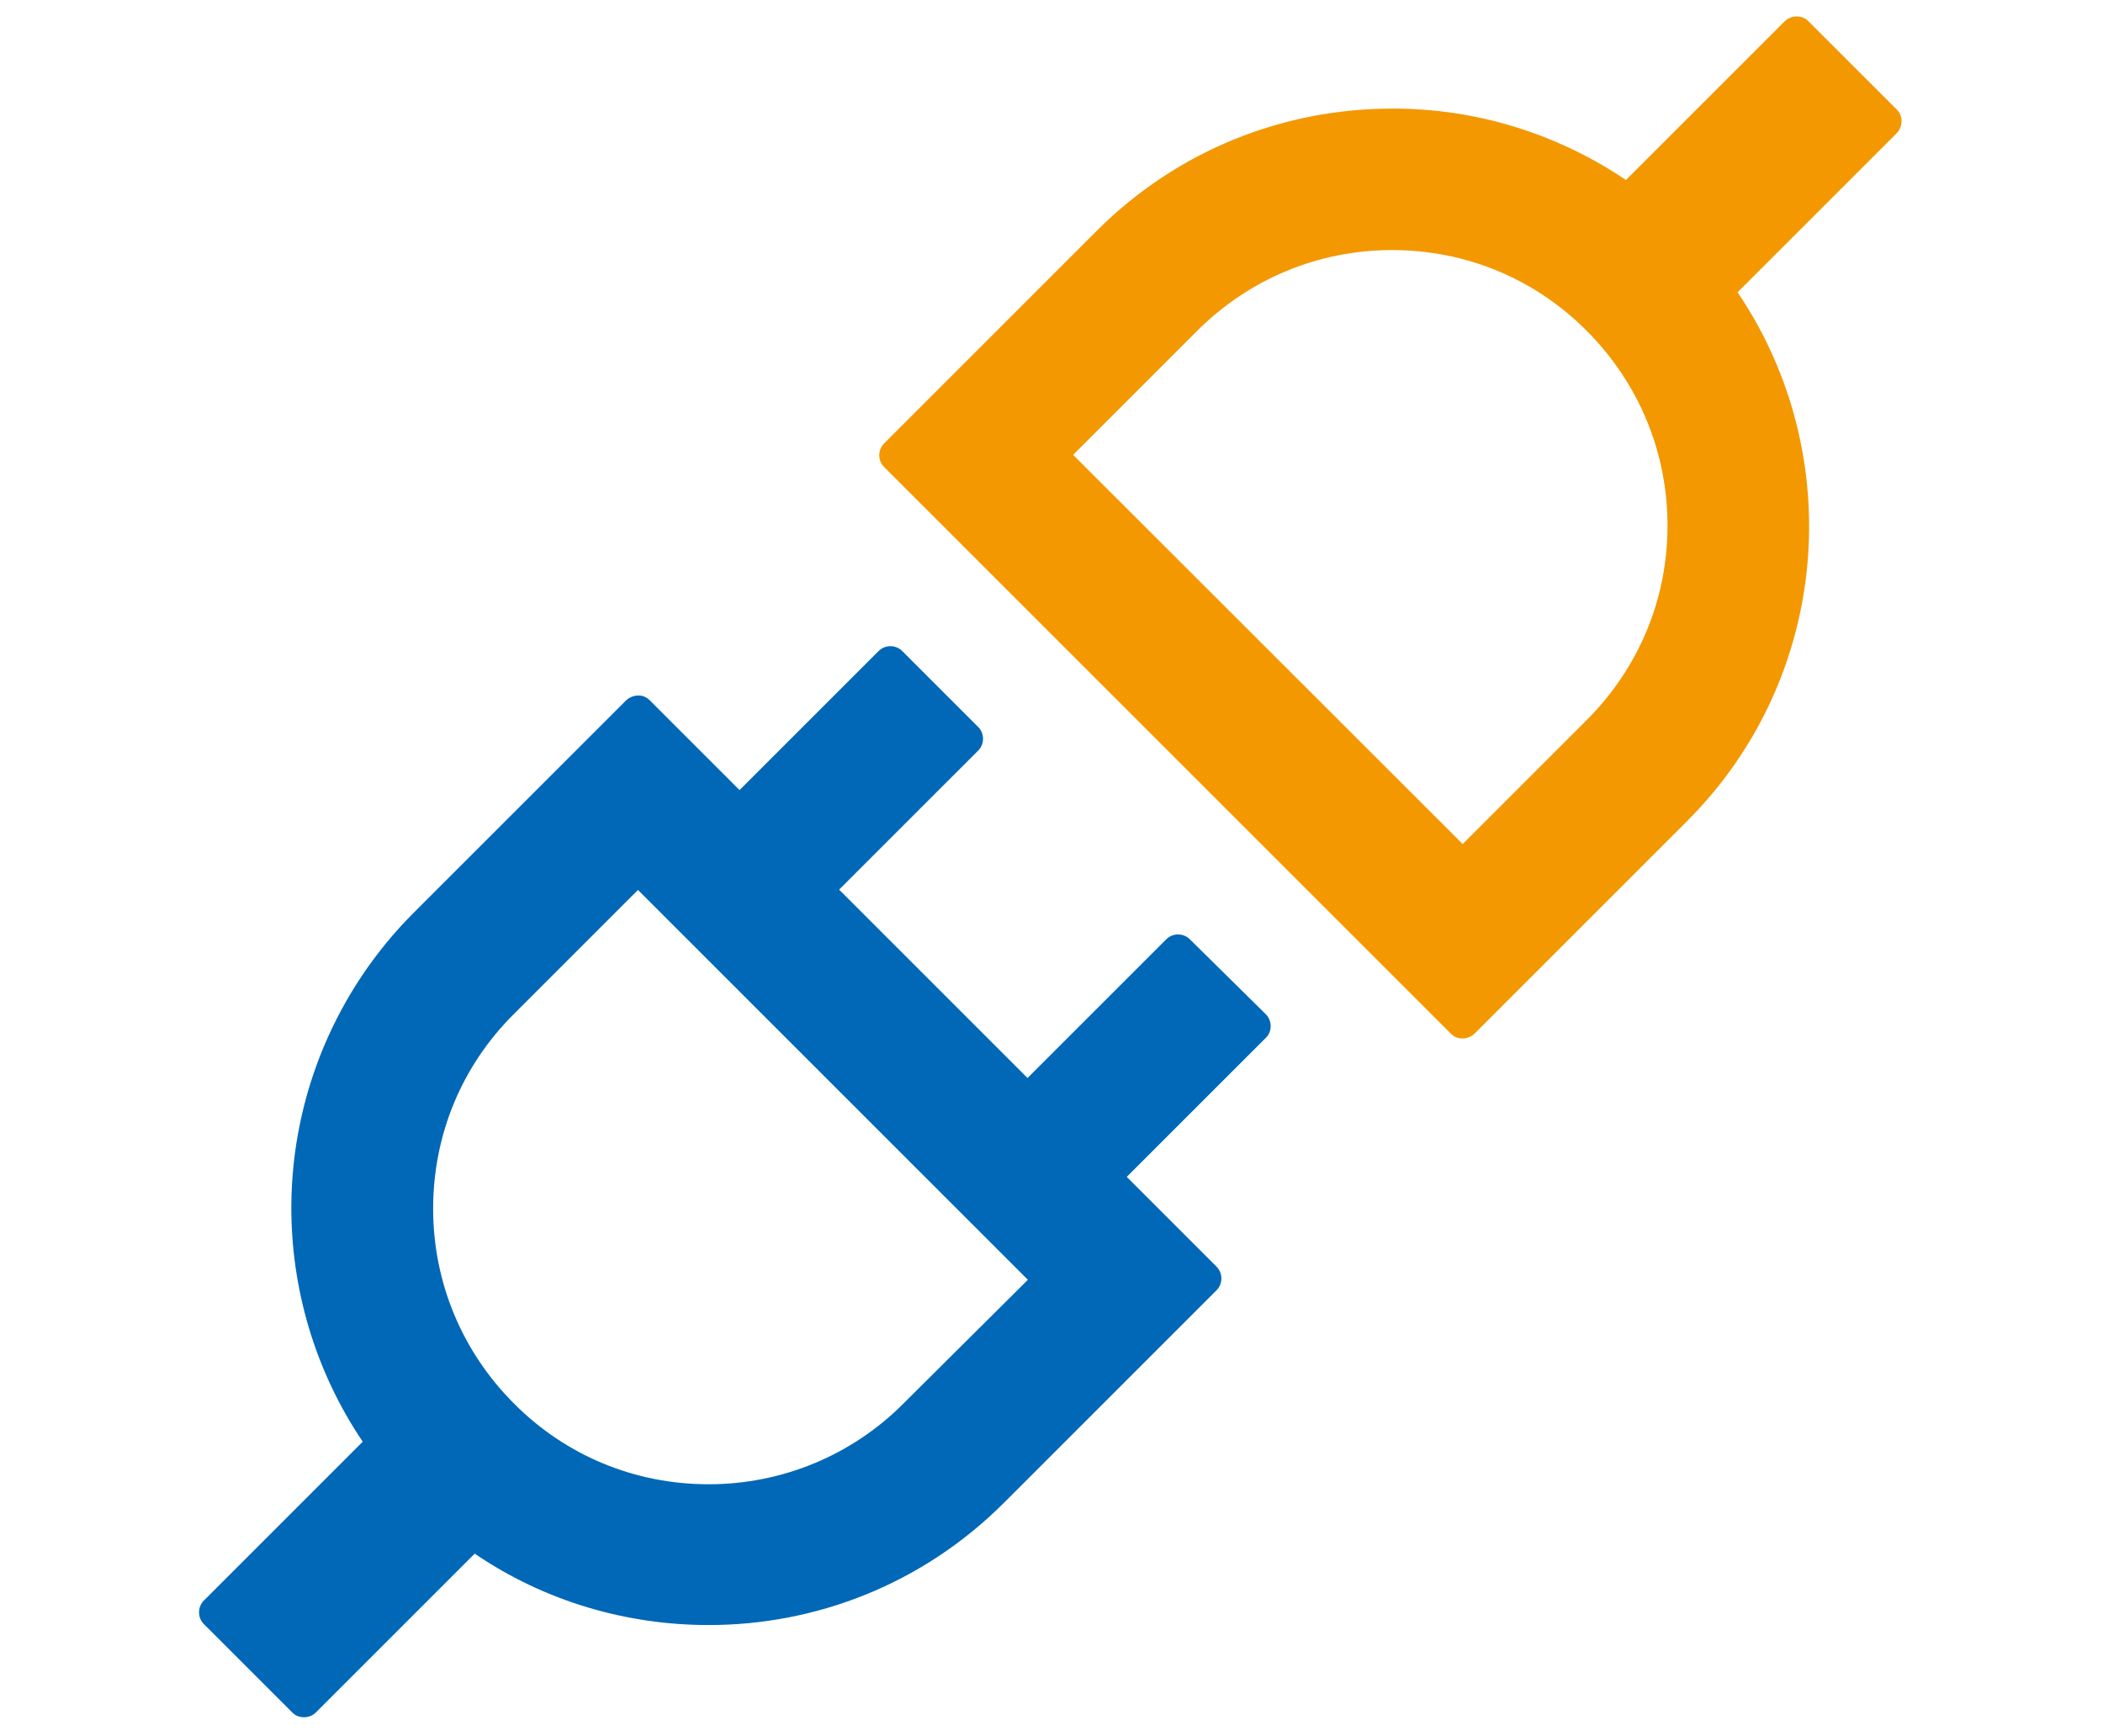 <?xml version="1.0" encoding="utf-8"?>
<!-- Generator: Adobe Illustrator 24.0.0, SVG Export Plug-In . SVG Version: 6.00 Build 0)  -->
<svg version="1.1" id="图层_1" xmlns="http://www.w3.org/2000/svg" xmlns:xlink="http://www.w3.org/1999/xlink" x="0px" y="0px"
	 viewBox="0 0 627.3 517.9" style="enable-background:new 0 0 627.3 517.9;" xml:space="preserve">
<style type="text/css">
	.st0{fill:#0068B7;}
	.st1{fill:#F39800;}
	.st2{fill:none;}
</style>
<g>
	<path class="st0" d="M377.6,302.6l-22.7-22.4c-1.9-1.9-5.1-1.9-7,0l-41.4,41.4l-56.2-56.2l41.5-41.5c1.9-1.9,1.9-5.1,0-7
		l-22.7-22.7c-1.9-1.9-5.1-1.9-7,0l-41.5,41.5l-26.8-26.8c-0.9-0.9-2.2-1.5-3.5-1.4c-1.2,0-2.5,0.5-3.5,1.4l-63.4,63.4
		c-23.2,23.2-36.3,54.6-36.5,87.4c-0.1,24.6,7,49.2,21.3,70.4l-47.4,47.4c-1.9,1.9-1.9,5.1,0,7l26.4,26.4c1,1,2.2,1.4,3.5,1.4
		c1.3,0,2.6-0.5,3.5-1.4l47.4-47.4c21,14.3,45.4,21.3,69.8,21.3c31.9,0,63.7-12.1,88.1-36.5l63.4-63.4c1.9-1.9,1.9-5.1,0-7
		l-26.8-26.8l41.5-41.5C379.5,307.8,379.5,304.5,377.6,302.6z M269.5,418.7c-15.4,15.5-36.3,24.1-58.1,24.1
		c-22,0-42.6-8.5-58.1-24.1c-15.5-15.5-24.1-36.2-24.1-58.1c0-22,8.5-42.6,24.1-58.1l37-37l116.3,116.3L269.5,418.7z"/>
	<path class="st1" d="M565.8,32.7L539.4,6.3c-1-1-2.2-1.4-3.5-1.4s-2.5,0.5-3.5,1.4L485,53.7c-20.6-13.9-44.9-21.4-69.8-21.3
		c-31.9,0-63.7,12.1-88.1,36.5l-63.4,63.4c-1.9,1.9-1.9,5.1,0,7l169.1,169.1c1,1,2.2,1.4,3.5,1.4c1.2,0,2.5-0.5,3.5-1.4l63.4-63.4
		c42.9-42.9,47.9-109.3,15.1-157.8l47.4-47.4C567.7,37.8,567.7,34.5,565.8,32.7z M473.3,214.8l-37,37L320.1,135.7l37-37
		c15.5-15.5,36.2-24.1,58.1-24.1c22,0,42.6,8.5,58.1,24.1c15.5,15.5,24.1,36.2,24.1,58.1C497.4,178.8,488.8,199.3,473.3,214.8z"/>
	<path d="M473.3,214.9"/>
	<rect x="59.5" y="4.8" class="st2" width="508.4" height="508.4"/>
</g>
</svg>
